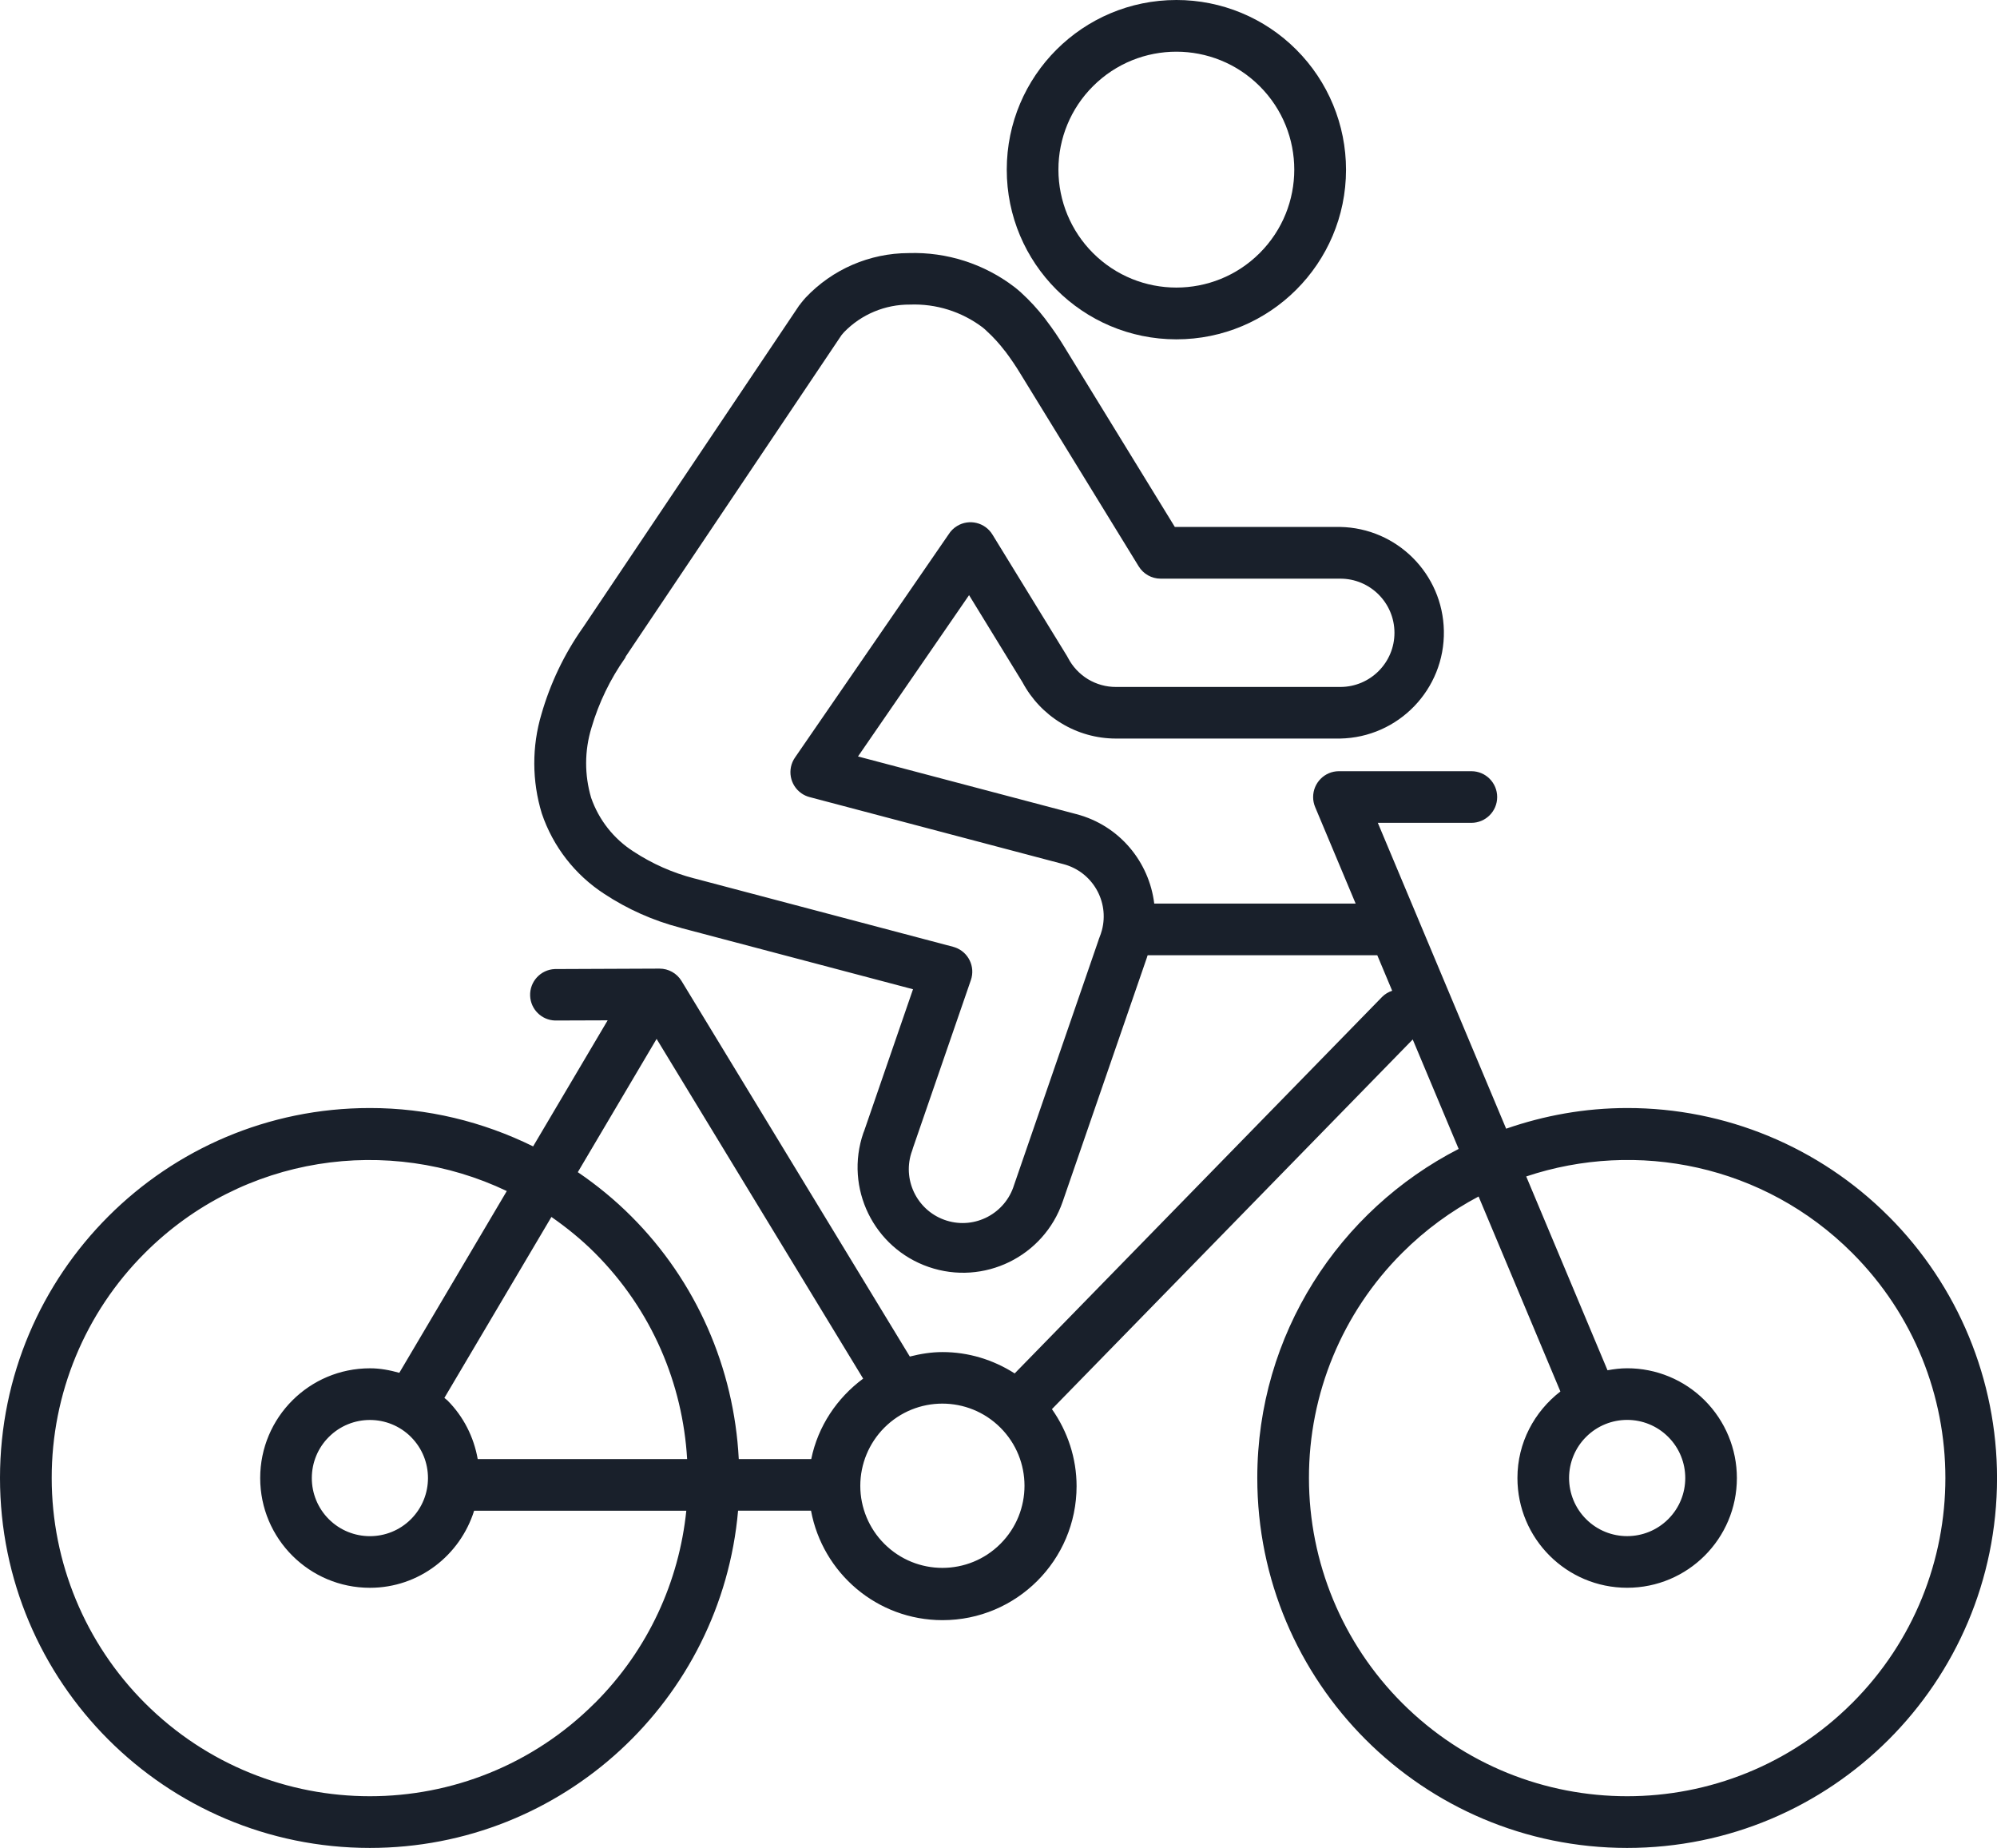 <?xml version="1.0" encoding="UTF-8"?>
<svg id="Calque_1" data-name="Calque 1" xmlns="http://www.w3.org/2000/svg" viewBox="0 0 55.001 50.885">
  <defs>
    <style>
      .cls-1 {
        fill: #19202b;
      }
    </style>
  </defs>
  <path class="cls-1" d="M52.018,33.495c-1.908-1.913-4.5-2.987-7.202-2.984-1.169,0-2.288.206-3.334.569l-3.534-8.422h2.575c.393,0,.712-.317.712-.71,0-.393-.317-.712-.71-.712h-3.648c-.393,0-.711.32-.711.713,0,.094.019.186.055.273l1.116,2.659h-5.547c-.14-1.147-.955-2.15-2.141-2.462l-6.018-1.589,3.059-4.442,1.472,2.4c.247.463.615.852,1.064,1.124.454.278.977.425,1.509.425h6.172c1.609-.029,2.89-1.358,2.86-2.967-.029-1.568-1.293-2.832-2.86-2.86h-4.55l-3.045-4.961c-.154-.253-.32-.498-.5-.733-.009-.015-.02-.029-.03-.042-.2-.259-.422-.501-.664-.721-.056-.051-.116-.101-.18-.151-.834-.637-1.863-.967-2.912-.933-1.073.002-2.099.445-2.836,1.225-.045.049-.09.103-.135.161-.012.015-.023.03-.034.047v-.006s-5.965,8.884-5.965,8.884l-.016.022c-.504.719-.884,1.517-1.127,2.361-.267.893-.263,1.845.009,2.736.308.911.914,1.691,1.721,2.215.641.422,1.347.737,2.09.93l.048.015,6.365,1.681-1.345,3.9c-.008.019-.016.038-.023.058-.522,1.516.285,3.168,1.801,3.69s3.168-.285,3.69-1.801l2.322-6.729v-.006c.007-.015.012-.032.018-.048h6.324l.41.977c-.1.035-.195.087-.275.168l-10.122,10.37c-.59-.378-1.277-.589-1.989-.588-.312,0-.61.05-.899.123l-6.287-10.341c-.129-.213-.36-.342-.609-.341l-2.882.012c-.391.016-.695.347-.679.738.015.371.314.667.685.679l1.45-.005-2.053,3.471c-1.387-.683-2.92-1.058-4.496-1.056C4.564,30.51.002,35.069,0,40.694c-.002,5.626,4.557,10.189,10.183,10.191,5.323.002,9.688-4.081,10.145-9.286h2.009c.319,1.714,1.816,3.014,3.622,3.014,2.038,0,3.691-1.652,3.692-3.69,0-.766-.244-1.503-.679-2.121l9.937-10.179,1.265,3.014c-3.289,1.688-5.545,5.106-5.546,9.057-.002,5.626,4.557,10.189,10.183,10.191,5.626.002,10.189-4.557,10.191-10.183,0-2.703-1.072-5.295-2.983-7.207ZM30.349,25.612s0,0,0,0c-.008.031-.018.064-.03.1s-.023.066-.037.1c-.012.029-.023.059-.031.089l-2.322,6.73c-.241.782-1.07,1.222-1.852.981s-1.222-1.07-.981-1.852c.01-.032.021-.064.033-.096.007-.019.012-.038.017-.057l1.594-4.62c.127-.37-.069-.773-.439-.9,0,0,0,0,0,0l-.051-.016-7.1-1.876-.033-.008c-.591-.153-1.154-.402-1.665-.737-.546-.348-.958-.87-1.171-1.482-.186-.629-.184-1.298.008-1.925.202-.691.518-1.344.933-1.932l.013-.035,5.943-8.85c.021-.026.045-.053.07-.081.476-.49,1.131-.763,1.813-.758.719-.028,1.425.194,2,.627.036.029.074.061.113.1.18.164.344.344.492.537l.029.035c.147.196.284.398.411.608l3.255,5.3c.129.211.358.34.605.34h4.946c.823-.002,1.492.665,1.494,1.488.002.823-.665,1.492-1.488,1.494h-6.178c-.273.002-.542-.073-.776-.214-.234-.143-.424-.346-.55-.589-.009-.018-.019-.035-.029-.052l-2.051-3.341c-.205-.335-.642-.44-.976-.235-.093.057-.172.134-.23.227l-4.232,6.147c-.223.322-.143.764.179.987.067.047.142.081.221.102l6.993,1.847c.795.209,1.269,1.023,1.06,1.818ZM18.085,28.609l5.688,9.353c-.718.531-1.244,1.308-1.43,2.215h-1.996c-.129-2.511-1.171-4.895-2.958-6.682-.455-.456-.95-.861-1.475-1.218l2.169-3.668ZM13.157,40.177c-.107-.607-.392-1.173-.834-1.615-.026-.026-.058-.044-.084-.069l2.948-4.983c.419.292.823.618,1.197.992,1.578,1.578,2.419,3.609,2.541,5.675h-5.768ZM11.319,39.569c.625.625.624,1.638,0,2.263-.625.625-1.638.624-2.263,0-.3-.3-.469-.708-.468-1.133,0-.424.168-.831.469-1.13.625-.625,1.638-.624,2.263,0ZM16.383,46.895c-3.422,3.422-8.971,3.422-12.393,0-1.642-1.643-2.565-3.87-2.566-6.193-.004-2.326.92-4.557,2.567-6.2,2.697-2.697,6.711-3.258,9.967-1.705l-2.96,5.005c-.263-.073-.532-.125-.81-.124h0c-1.669,0-3.022,1.353-3.022,3.022,0,1.669,1.353,3.022,3.022,3.022,1.353,0,2.485-.896,2.87-2.122h5.844c-.199,1.934-1.036,3.814-2.518,5.296ZM27.555,42.51c-.882.884-2.314.885-3.198.002-.424-.423-.663-.998-.663-1.598,0-.6.238-1.175.661-1.6.882-.884,2.314-.885,3.198-.002s.885,2.314.002,3.198ZM51.012,46.895c-3.423,3.422-8.972,3.422-12.394,0-1.643-1.643-2.566-3.871-2.567-6.194-.004-2.326.92-4.557,2.567-6.2.637-.637,1.348-1.154,2.105-1.554l2.253,5.369c-.715.553-1.184,1.41-1.183,2.383,0,1.669,1.353,3.022,3.022,3.022,1.669,0,3.022-1.353,3.022-3.022,0-.801-.319-1.57-.885-2.137-.566-.567-1.335-.886-2.137-.885-.185,0-.365.023-.541.055l-2.239-5.337c3.051-1.019,6.549-.323,8.978,2.106,3.422,3.423,3.422,8.972,0,12.394ZM43.683,39.568c.625-.625,1.638-.626,2.263-.001s.626,1.638.001,2.263c-.625.625-1.638.626-2.263.001-.301-.3-.469-.708-.469-1.133,0-.424.168-.831.468-1.13Z"/>
  <polygon class="cls-1" points="44.815 30.511 44.816 30.511 44.818 30.511 44.815 30.511"/>
  <polygon class="cls-1" points="10.188 30.511 10.189 30.511 10.191 30.511 10.188 30.511"/>
  <polygon class="cls-1" points="25.96 37.231 25.96 37.231 25.961 37.231 25.96 37.231"/>
  <path class="cls-1" d="M32.397,9.344c2.58.002,4.673-2.089,4.675-4.669,0-1.24-.492-2.43-1.369-3.307C34.828.491,33.64-.001,32.401,0c-2.579,0-4.672,2.089-4.673,4.669-.002,2.58,2.089,4.673,4.669,4.675ZM30.103,2.374c1.269-1.268,3.325-1.267,4.593.001,1.268,1.269,1.267,3.325-.001,4.593s-3.325,1.267-4.593-.001c-.608-.608-.95-1.433-.951-2.293-.002-.863.341-1.691.952-2.3Z"/>
  <polygon class="cls-1" points="32.4 0 32.401 0 32.403 0 32.4 0"/>
</svg>